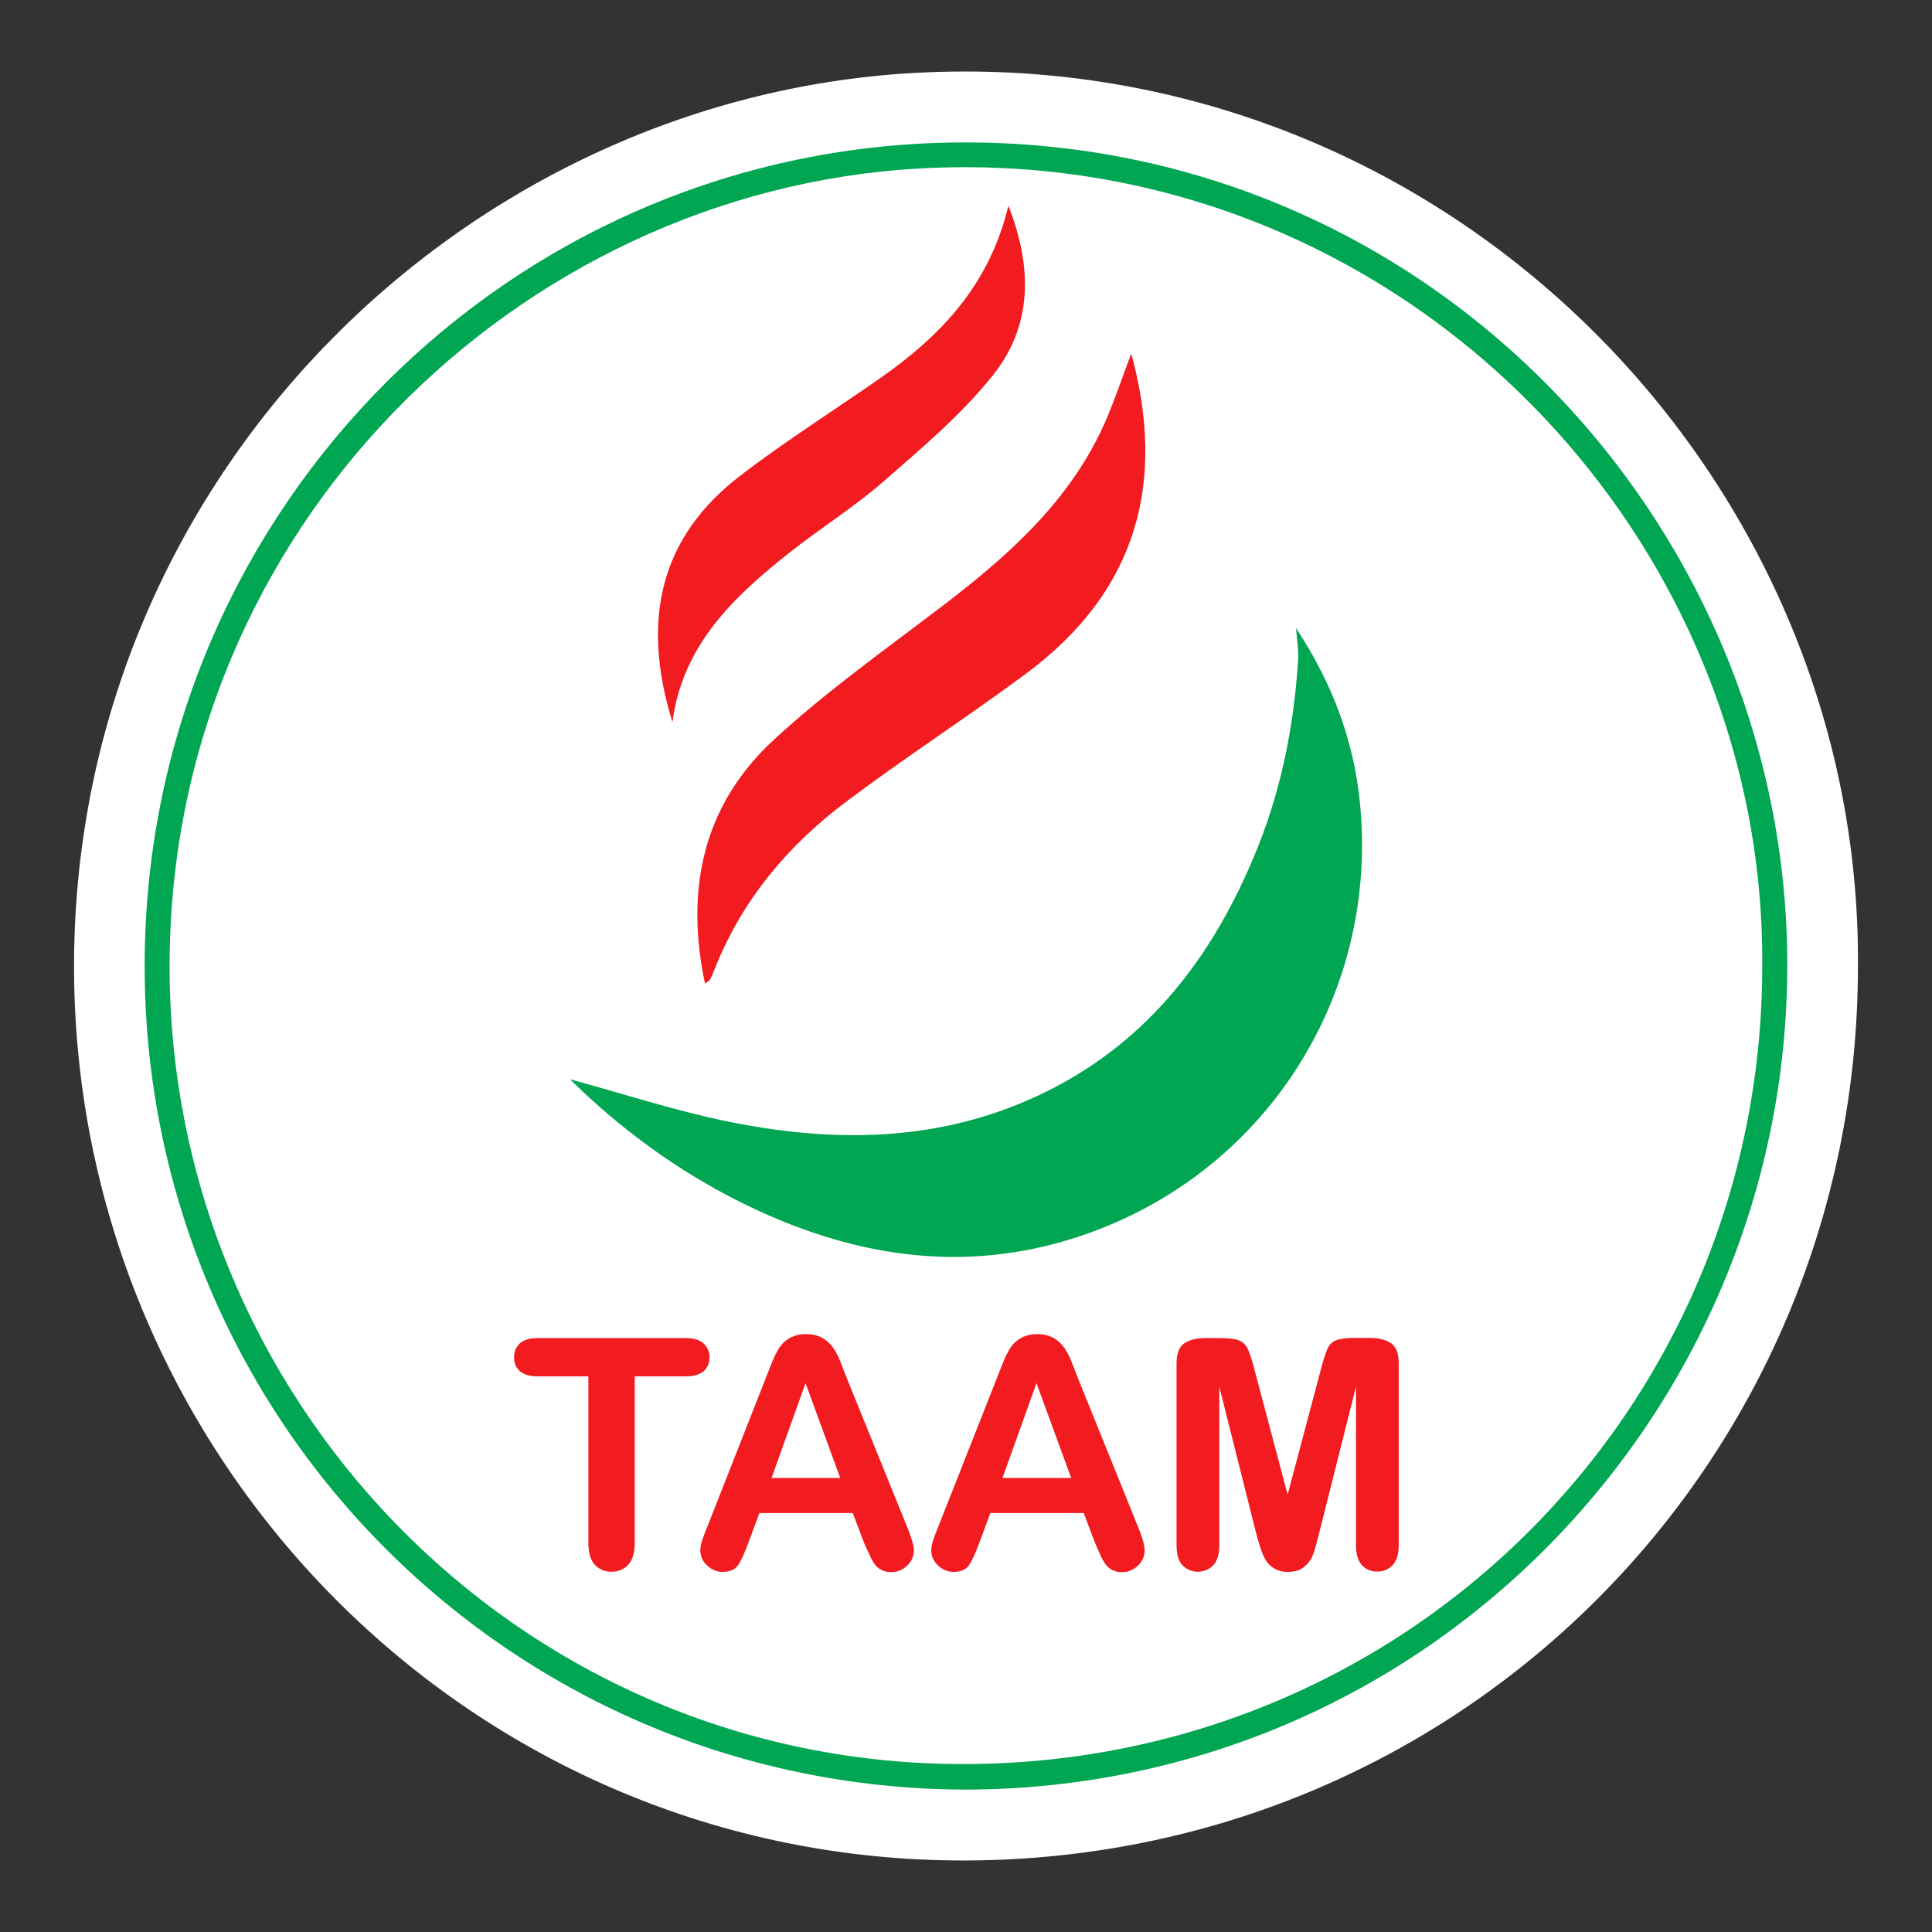 <?xml version="1.0" encoding="utf-8"?>
<!-- Generator: Adobe Illustrator 26.0.1, SVG Export Plug-In . SVG Version: 6.00 Build 0)  -->
<svg version="1.1" id="Layer_1" xmlns="http://www.w3.org/2000/svg" xmlns:xlink="http://www.w3.org/1999/xlink" x="0px" y="0px"
	 viewBox="0 0 1080 1080" style="enable-background:new 0 0 1080 1080;" xml:space="preserve">
<rect x="0" y="0" width="1080" height="1080" fill="#333333" stroke="none"/>
<style type="text/css">
	.st0{fill:#FFFFFF;}
	.st1{fill:#00A652;}
	.st2{fill:#F11B20;}
</style>
<path class="st0" d="M1038.6,540.4C1040.8,263.3,805,24.1,510.5,40.8C259.3,55.1,42.8,266.2,41.4,537.6
	c-1.4,272.3,216.5,499.8,492.3,502.4C814.2,1042.5,1038.5,818.7,1038.6,540.4z"/>
<path class="st1" d="M539.7,1000.4C282.1,999.7,74.8,788,81,528.6C86.9,282.9,284.9,84.2,530.9,79.7
	c265.3-4.9,468.8,211.8,468.2,460.9C998.5,789.1,798.5,999.8,539.7,1000.4z M985.1,540.2c1.9-247.4-208.5-460.9-471.5-446
	C289.4,106.9,96.1,295.4,94.8,537.7c-1.3,243.1,193.2,446.2,439.4,448.4C784.8,988.4,985,788.6,985.1,540.2z"/>
<path class="st1" d="M724.5,351.1c20.4,31.1,32.3,63,35.7,97.7c10.8,107.9-53.2,207.5-155.8,242c-66.2,22.3-129.8,11.5-190.9-19
	c-35.3-17.7-66.9-40.9-94.9-68.5c29.4,8,58.4,17.5,88.1,23.6c56.3,11.5,112.6,11.8,166.5-11.3c64.9-27.7,104.8-78.8,130.3-143
	c13.1-33,19.8-67.5,22.1-102.9C726.1,364.3,725.1,358.9,724.5,351.1z"/>
<path class="st2" d="M632.4,197.7c19.1,70,4.8,131.7-58.9,178.9c-33,24.5-67.6,46.8-100.4,71.5c-33.1,24.8-59,55.9-74.2,95.1
	c-0.6,1.6-1.3,3.1-2.1,4.6c-0.4,0.6-1.2,0.9-2.7,2c-11.2-52.7-1.1-99.7,38.4-136.2c29.5-27.2,62.5-50.6,94.5-75
	c35.3-27,68.3-56,88.1-96.9C622,227.5,626.7,212.3,632.4,197.7z"/>
<path class="st2" d="M375.9,403.7c-18.2-58.9-5.7-104.3,37.8-137.7c25.5-19.6,52.9-36.8,79.3-55.3c33.3-23.4,60.2-51.8,70.7-95.7
	c13.9,35.4,13.1,67.8-9,95.2c-17.6,21.9-39.7,40.5-61,59.1c-16.4,14.3-35,25.9-52.1,39.4C410.3,333.5,381.6,360.3,375.9,403.7z"/>
<path class="st2" d="M383.2,769.4h-28.4v93.3c0,5.4-1.2,9.4-3.6,12c-2.4,2.6-5.8,4-9.3,3.9c-3.6,0.1-7-1.3-9.4-3.9
	c-2.4-2.6-3.6-6.6-3.6-11.9v-93.4h-28.4c-4.4,0-7.7-1-9.9-2.9c-2.2-2-3.4-4.8-3.2-7.8c-0.1-3,1.1-5.9,3.4-7.9
	c2.2-1.9,5.5-2.8,9.8-2.8h82.7c4.5,0,7.8,1,10,3c2.2,2,3.4,4.8,3.3,7.8c0.1,3-1.1,5.8-3.3,7.8C390.9,768.5,387.6,769.4,383.2,769.4z
	"/>
<path class="st2" d="M482.8,861.9l-6.1-16.1h-52.2l-6.1,16.5c-2.4,6.4-4.4,10.8-6.1,13c-1.7,2.2-4.5,3.4-8.3,3.4
	c-3.3,0-6.4-1.3-8.7-3.6c-2.4-2.1-3.7-5-3.8-8.2c0-1.8,0.3-3.7,0.9-5.4c0.6-1.9,1.5-4.5,2.9-7.8l32.8-83.4c0.9-2.4,2.1-5.3,3.4-8.6
	c1.1-2.9,2.5-5.7,4.2-8.4c1.5-2.2,3.5-4.1,5.9-5.4c2.8-1.5,5.9-2.2,9-2.1c3.2-0.1,6.3,0.6,9.1,2.1c2.3,1.3,4.3,3.1,5.9,5.3
	c1.5,2.2,2.8,4.5,3.8,7c1,2.5,2.3,5.8,3.9,10l33.6,82.9c2.6,6.3,4,10.9,4,13.8c-0.1,3.1-1.4,6.1-3.7,8.2c-2.4,2.4-5.6,3.8-9,3.7
	c-1.8,0.1-3.6-0.3-5.3-1.1c-1.4-0.7-2.7-1.7-3.7-3c-1.3-1.8-2.4-3.7-3.2-5.8C484.6,866.2,483.6,863.9,482.8,861.9z M431.3,826.2
	h38.4l-19.4-53L431.3,826.2z"/>
<path class="st2" d="M611.9,861.9l-6.1-16.1h-52.2l-6.1,16.5c-2.4,6.4-4.4,10.8-6.1,13c-1.7,2.2-4.5,3.4-8.3,3.4
	c-3.3,0-6.4-1.3-8.7-3.6c-2.4-2.1-3.7-5-3.8-8.2c0-1.8,0.3-3.7,0.9-5.4c0.6-1.9,1.5-4.5,2.9-7.8l32.9-83.4c0.9-2.4,2.1-5.3,3.4-8.6
	c1.1-2.9,2.5-5.7,4.2-8.4c1.5-2.2,3.5-4.1,5.9-5.4c2.8-1.5,5.9-2.2,9-2.1c3.2-0.1,6.3,0.6,9.1,2.1c2.3,1.3,4.3,3.1,5.9,5.3
	c1.5,2.2,2.8,4.5,3.8,7c1,2.5,2.3,5.8,3.9,10l33.5,82.9c2.6,6.3,3.9,10.9,3.9,13.8c-0.1,3.1-1.4,6.1-3.7,8.2c-2.4,2.4-5.6,3.8-9,3.7
	c-1.8,0.1-3.6-0.3-5.3-1.1c-1.4-0.7-2.7-1.7-3.7-3c-1.3-1.8-2.4-3.7-3.2-5.8C613.7,866.2,612.7,863.9,611.9,861.9z M560.4,826.2
	h38.4l-19.4-53L560.4,826.2z"/>
<path class="st2" d="M702.2,857.1l-20.6-81.9v88.7c0,4.9-1.1,8.6-3.3,11c-4.6,4.8-12.3,5-17.1,0.3c-0.1-0.1-0.2-0.2-0.2-0.2
	c-2.2-2.4-3.3-6.1-3.3-11.1V762.2c0-5.6,1.5-9.4,4.4-11.3c2.9-2,6.9-2.9,11.8-2.9h8.1c4.8,0,8.4,0.4,10.6,1.3
	c2.2,0.9,3.9,2.6,4.9,4.7c1.5,3.6,2.7,7.3,3.6,11.1l18.7,70.4l18.7-70.4c0.9-3.8,2.1-7.5,3.6-11.2c0.9-2.2,2.7-3.9,4.9-4.7
	c2.2-0.9,5.7-1.3,10.6-1.3h8.1c5,0,8.9,1,11.8,2.9s4.4,5.7,4.4,11.3v101.7c0,4.9-1.1,8.6-3.3,11c-2.2,2.5-5.5,3.8-8.8,3.7
	c-3.2,0.1-6.3-1.2-8.5-3.6c-2.2-2.5-3.3-6.1-3.3-11v-88.7l-20.6,81.9c-1.3,5.3-2.4,9.2-3.3,11.7c-0.9,2.6-2.6,5-4.7,6.8
	c-2.3,2.1-5.4,3.1-9.5,3.1c-5.2,0.2-10.1-2.5-12.6-7c-1.2-2.1-2.1-4.4-2.8-6.8C703.6,862.3,702.9,859.8,702.2,857.1z"/>
</svg>
